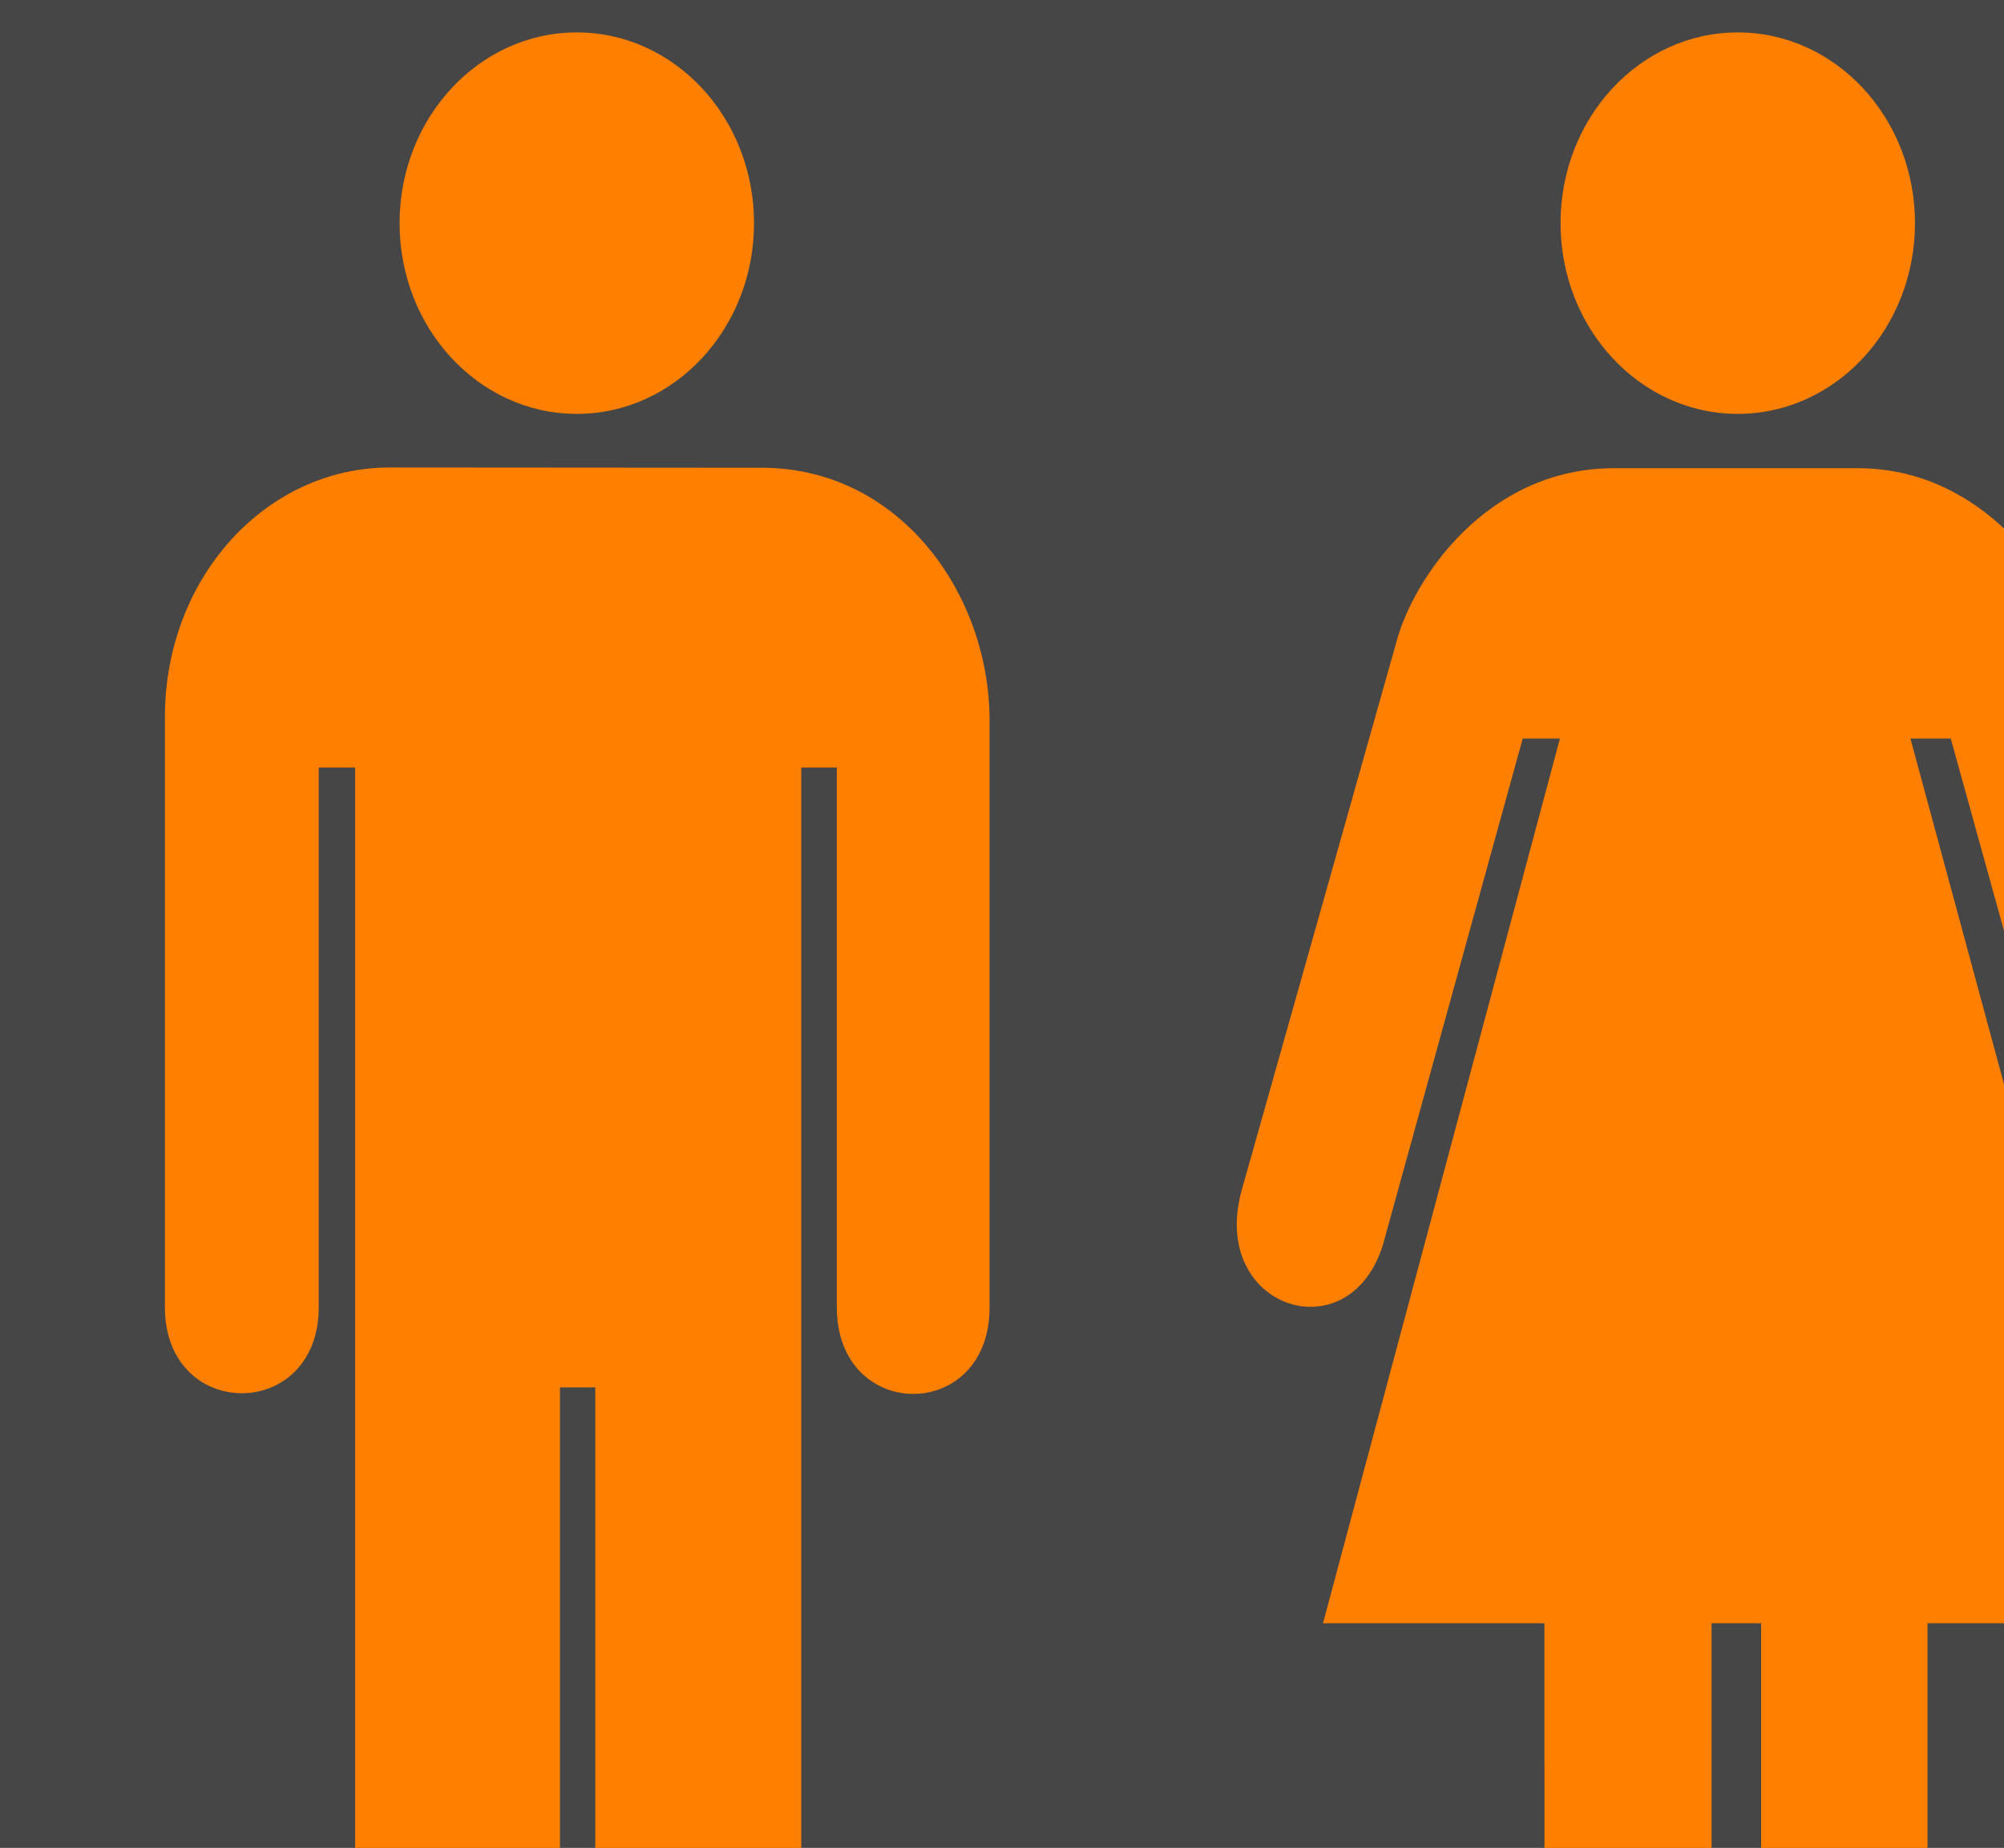 <?xml version="1.0"?><svg width="432.632" height="399.036" xmlns="http://www.w3.org/2000/svg">
 <title>man woman symbol in orange</title>
 <g>
  <title>Layer 1</title>
  <rect height="529" width="532" y="-3.035" x="-6.631" stroke-width="0" stroke="#000000" fill="#474646" id="svg_1"/>
  <g id="g1597">
   <path d="m84.172,100.952c-26.92,0 -48.57,23.973 -48.57,53.876l0,127.446c0,24.778 33.208,24.778 33.208,0l0,-116.536l7.862,0l0,322.907c0,33.128 44.223,32.154 44.223,0l0,-189.043l7.617,0l0,189.043c0,32.154 44.465,33.128 44.465,0l0,-322.907l7.678,0l0,116.536c0,24.97 33.036,24.969 32.976,0l0,-126.684c0,-27.573 -19.609,-54.581 -49.166,-54.581l-80.293,-0.057z" fill="#ff7f00" id="path1599"/>
   <g id="g1601">
    <path d="m124.522,89.374c21.129,0 38.258,-18.438 38.258,-41.187c0,-22.745 -17.129,-41.187 -38.258,-41.187c-21.127,0 -38.258,18.442 -38.258,41.187c0,22.749 17.131,41.187 38.258,41.187z" fill="#ff7f00" id="path1603"/>
    <path d="m124.522,48.187" fill="#ff7f00" id="path1605"/>
   </g>
  </g>
  <g id="svg_7">
   <g id="svg_8">
    <path d="m375.155,89.374c21.129,0 38.259,-18.438 38.259,-41.187c0,-22.745 -17.13,-41.187 -38.259,-41.187c-21.126,0 -38.257,18.442 -38.257,41.187c0,22.748 17.131,41.187 38.257,41.187z" fill="#ff7f00" id="svg_9"/>
    <path d="m375.155,48.187" fill="#ff7f00" id="svg_10"/>
   </g>
   <path d="m369.499,350.521l0.015,144.073c0,25.921 -36.075,25.921 -36.075,0l-0.016,-144.073l-47.806,0l51.152,-191.034l-8.04,0l-30.124,109.125c-7.171,23.802 -37.524,14.024 -30.579,-11.462l33.447,-118.556c3.585,-13.52 19.467,-37.488 46.959,-37.488l25.349,0l0,0l27.282,0c27.246,0 43.2,24.17 47.323,37.488l33.461,118.44c6.693,25.473 -23.423,36.023 -30.593,11.193l-30.114,-108.74l-8.706,0l51.702,191.034l-48.016,0l0,144.264c0,25.73 -35.924,25.602 -35.924,0l0,-144.264l-10.697,0z" fill="#ff7f00" id="svg_11"/>
  </g>
 </g>
</svg>